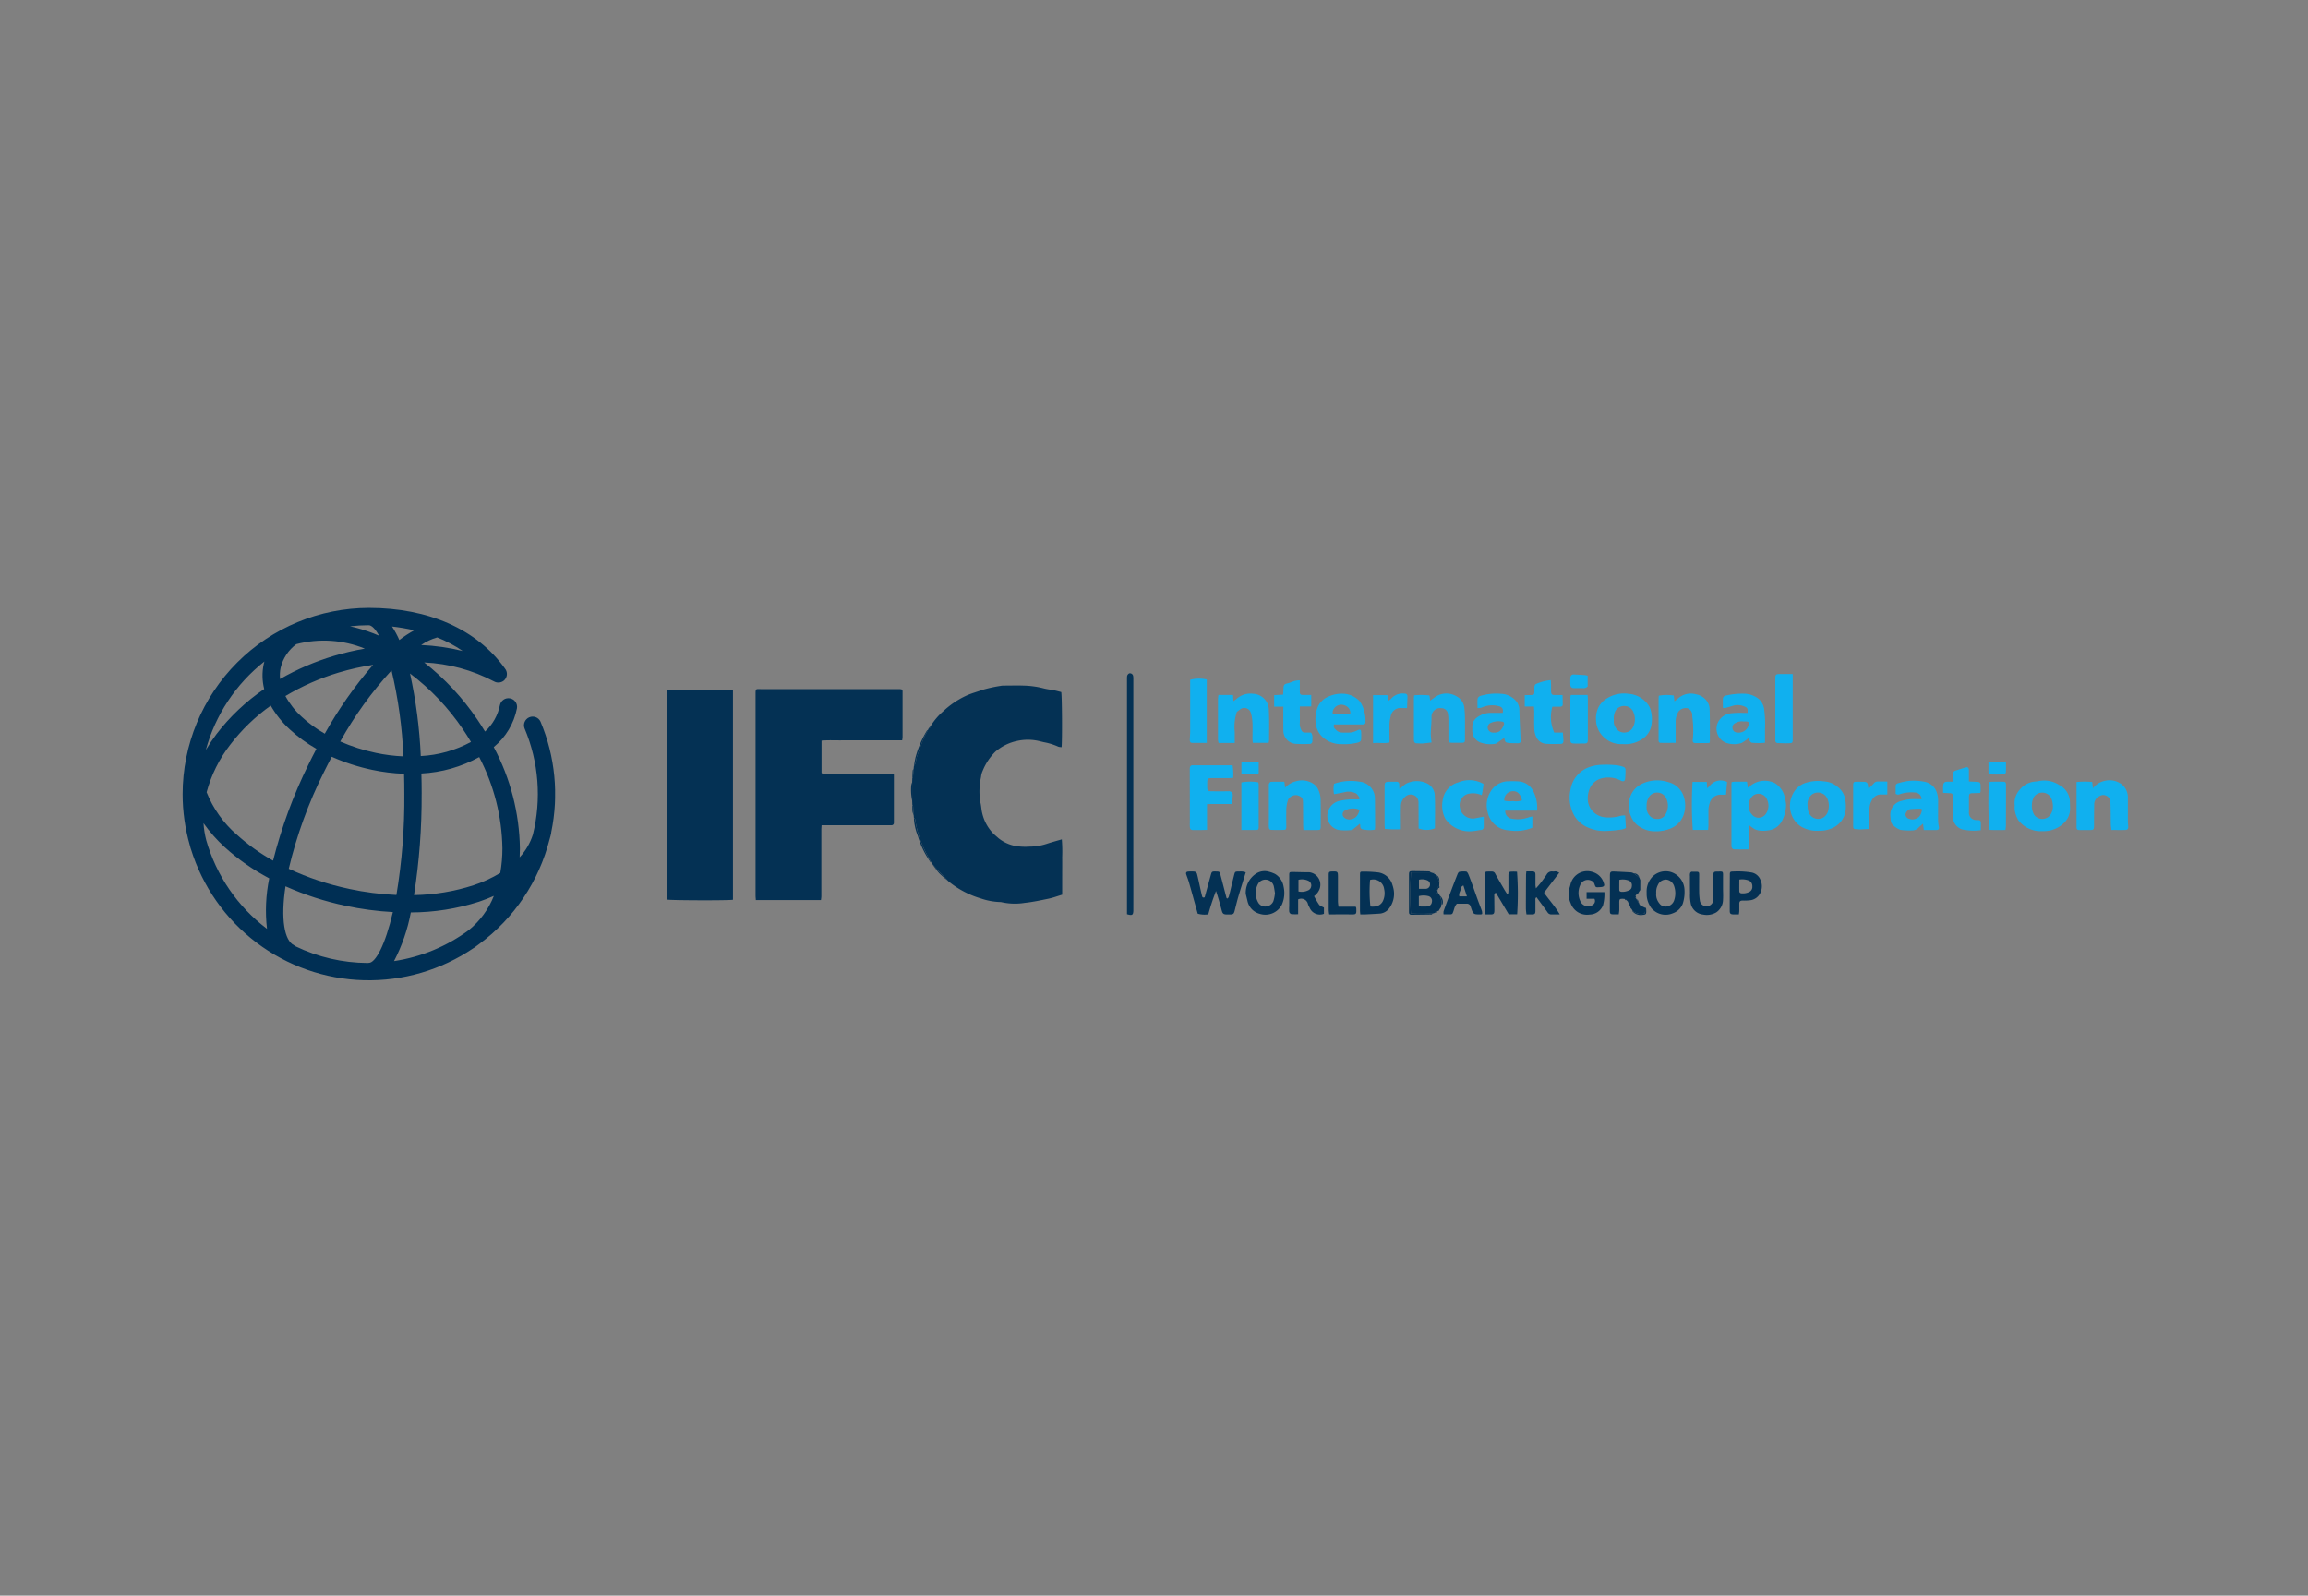 <svg id="IFC" xmlns="http://www.w3.org/2000/svg" xmlns:xlink="http://www.w3.org/1999/xlink" width="174.682" height="120.78" viewBox="0 0 174.682 120.78">
  <rect x="0" y="0" width="174.682" height="120.78" fill="#808080" stroke="none"/>
  <defs>
    <clipPath id="clip-path">
      <path id="Path_112" data-name="Path 112" d="M1134.046,419.132a16.963,16.963,0,0,0,5.164-.816c.391-.132.765-.278,1.118-.436a6.282,6.282,0,0,1-1.9,2.592,12.723,12.723,0,0,1-5.656,2.344,13.214,13.214,0,0,0,1.271-3.684m-8.713,2.567a.6.6,0,0,0-.127-.084c-.728-.355-1.023-1.979-.644-4.462a22.529,22.529,0,0,0,4.525,1.47,23.1,23.1,0,0,0,3.6.482c-.58,2.519-1.323,3.843-1.815,3.843a.6.6,0,0,0-.092.01,12.709,12.709,0,0,1-5.453-1.259m-6.76-8.026a6.889,6.889,0,0,1-.211-1.3,11.462,11.462,0,0,0,1.607,1.819,16.346,16.346,0,0,0,3.368,2.359,12.061,12.061,0,0,0-.169,3.823,12.812,12.812,0,0,1-4.595-6.7m16.3-3.521c0-.512-.007-1.027-.022-1.539a10.161,10.161,0,0,0,4.378-1.243,15.431,15.431,0,0,1,1.755,6.911,10.784,10.784,0,0,1-.161,1.861,9.992,9.992,0,0,1-2.029.931,15.415,15.415,0,0,1-4.5.745,47.974,47.974,0,0,0,.577-7.667m-5.509,7.191a21.185,21.185,0,0,1-4.548-1.517,33.656,33.656,0,0,1,2.653-7.3c.2-.4.395-.794.6-1.178a15.2,15.2,0,0,0,3.041.987,13.839,13.839,0,0,0,2.432.3c.015.492.021,1,.021,1.522a44.176,44.176,0,0,1-.6,7.653,21.851,21.851,0,0,1-3.593-.463m-8.5-4.114a8.353,8.353,0,0,1-2.27-3.2,10.191,10.191,0,0,1,1.789-3.6,14.211,14.211,0,0,1,3.065-2.958,7.433,7.433,0,0,0,1.439,1.8,10.827,10.827,0,0,0,2.016,1.473q-.312.591-.608,1.2a36.617,36.617,0,0,0-2.67,7.262,14.626,14.626,0,0,1-2.76-1.982m13.121-12.185a17.677,17.677,0,0,1,4,4.216c.217.317.421.64.615.966a8.918,8.918,0,0,1-3.8,1.069,36.788,36.788,0,0,0-.814-6.251m-2.6,6.007a13.853,13.853,0,0,1-2.681-.858,28.141,28.141,0,0,1,3.882-5.384,34.5,34.5,0,0,1,.9,6.51,12.516,12.516,0,0,1-2.1-.267m-5.6-2.733a5.955,5.955,0,0,1-1.231-1.568,17.76,17.76,0,0,1,4.036-1.778,18.982,18.982,0,0,1,2.6-.583,30.826,30.826,0,0,0-3.657,5.212,9.511,9.511,0,0,1-1.75-1.283m-2.82-4.178c-.018.066-.037.134-.052.2a4.154,4.154,0,0,0,.038,1.88,15.657,15.657,0,0,0-3.614,3.417,13.108,13.108,0,0,0-.805,1.2,12.814,12.814,0,0,1,4.433-6.7m1.23.476a3.142,3.142,0,0,1,1.187-1.791,8.232,8.232,0,0,1,5.183.338,19.881,19.881,0,0,0-2.352.554,19.133,19.133,0,0,0-4.062,1.748,2.76,2.76,0,0,1,.044-.849m10.637-1.727a4.126,4.126,0,0,1,1.211-.573,9.858,9.858,0,0,1,1.928,1.026,16.227,16.227,0,0,0-3.139-.452m-2.208-1.4a14.552,14.552,0,0,1,1.683.287,8.466,8.466,0,0,0-1.129.736,6.689,6.689,0,0,0-.554-1.022M1131.2,398a12.116,12.116,0,0,0-1.757-.529,12.623,12.623,0,0,1,1.41-.082c.223,0,.5.271.784.791-.145-.062-.291-.123-.437-.18m-14.426,12.174a14.051,14.051,0,0,0,.543,3.865c.021.082.042.164.066.247.005.015.012.029.018.045a14.089,14.089,0,0,0,21.372,7.51c.023-.013.046-.024.066-.039q.2-.137.389-.287a14.133,14.133,0,0,0,5.317-7.918c.046-.147.085-.3.118-.451a.57.57,0,0,0,.012-.107,14.136,14.136,0,0,0-.815-8.351.656.656,0,0,0-1.208.51,12.784,12.784,0,0,1,.629,8.046,4.617,4.617,0,0,1-1,1.716c.012-.222.019-.447.019-.677a16.829,16.829,0,0,0-1.98-7.668,5.066,5.066,0,0,0,1.757-2.938.656.656,0,0,0-1.29-.238,3.7,3.7,0,0,1-1.126,2c-.188-.31-.383-.617-.589-.92a19.108,19.108,0,0,0-4.015-4.311,12.564,12.564,0,0,1,5.271,1.43.669.669,0,0,0,.753-.052.656.656,0,0,0,.082-.925c-2.112-2.954-5.765-4.584-10.289-4.584a14.112,14.112,0,0,0-14.1,14.1" transform="translate(-1116.77 -396.079)" fill="none"/>
    </clipPath>
    <radialGradient id="radial-gradient" cx="0.959" cy="0.165" r="0.828" gradientTransform="matrix(1, 0, 0, -1, 0, 49.421)" gradientUnits="objectBoundingBox">
      <stop offset="0" stop-color="#fff"/>
      <stop offset="0.06" stop-color="#e7f6fd"/>
      <stop offset="0.183" stop-color="#afe2fa"/>
      <stop offset="0.359" stop-color="#37c6f4"/>
      <stop offset="0.544" stop-color="#00aeef"/>
      <stop offset="1" stop-color="#002f54"/>
    </radialGradient>
  </defs>
  <rect id="Rectangle_37" data-name="Rectangle 37" width="174.682" height="120.78" fill="none"/>
  <g id="Group_91" data-name="Group 91" transform="translate(13.819 46.015)">
    <g id="Group_89" data-name="Group 89">
      <g id="Group_88" data-name="Group 88" clip-path="url(#clip-path)">
        <rect id="Rectangle_38" data-name="Rectangle 38" width="28.193" height="28.192" transform="translate(0 -0.001)" fill="url(#radial-gradient)"/>
      </g>
    </g>
    <g id="Group_90" data-name="Group 90" transform="translate(36.656 4.949)">
      <path id="Path_113" data-name="Path 113" d="M1291.569,436.111a10.49,10.49,0,0,0,.027,2.01,1.637,1.637,0,0,0,.34,0,.747.747,0,0,0,.611-.425,1.4,1.4,0,0,0,.088-.89A.823.823,0,0,0,1291.569,436.111Z" transform="translate(-1238.351 -420.464)" fill="none"/>
      <path id="Path_114" data-name="Path 114" d="M1299.356,436.767c.163,0,.237-.114.273-.248a.283.283,0,0,0-.154-.369.966.966,0,0,0-.674-.067v.685C1298.99,436.767,1299.173,436.769,1299.356,436.767Z" transform="translate(-1241.882 -420.454)" fill="none"/>
      <path id="Path_115" data-name="Path 115" d="M1304.882,437.078c-.017.236-.221.437-.148.69h.574l-.271-.837C1304.968,436.993,1304.885,437.032,1304.882,437.078Z" transform="translate(-1244.758 -420.879)" fill="none"/>
      <path id="Path_116" data-name="Path 116" d="M1299.466,438.47a1.415,1.415,0,0,0-.679.01v.784c.225,0,.42.012.612,0a.4.4,0,0,0,.067-.791Z" transform="translate(-1241.875 -421.61)" fill="none"/>
      <path id="Path_117" data-name="Path 117" d="M1332.513,423.563a1.2,1.2,0,0,0-.2.736.91.91,0,0,0,.15.622.753.753,0,0,0,.677.346.675.675,0,0,0,.61-.355,1.293,1.293,0,0,0,.034-1.235A.755.755,0,0,0,1332.513,423.563Z" transform="translate(-1258.163 -414.24)" fill="none"/>
      <path id="Path_118" data-name="Path 118" d="M1334.521,436.1a.673.673,0,0,0-.673.411,1.1,1.1,0,0,0-.122.6,1.048,1.048,0,0,0,.236.785.571.571,0,0,0,.589.23.682.682,0,0,0,.518-.421,1.65,1.65,0,0,0,.017-1.1A.721.721,0,0,0,1334.521,436.1Z" transform="translate(-1258.85 -420.472)" fill="none"/>
      <path id="Path_119" data-name="Path 119" d="M1312.029,423.815a1.32,1.32,0,0,0,.677-.056c-.131-.533-.4-.747-.809-.68a.651.651,0,0,0-.532.7A1.845,1.845,0,0,0,1312.029,423.815Z" transform="translate(-1247.987 -414.143)" fill="none"/>
      <path id="Path_120" data-name="Path 120" d="M1329.05,436.154a1.236,1.236,0,0,0-.752-.069c0,.267,0,.52,0,.772,0,.094.078.122.166.133a1.125,1.125,0,0,0,.541-.1.336.336,0,0,0,.24-.325A.383.383,0,0,0,1329.05,436.154Z" transform="translate(-1256.215 -420.456)" fill="none"/>
      <path id="Path_121" data-name="Path 121" d="M1287.1,410.423a.693.693,0,0,0-.8.068.778.778,0,0,0-.2.307.759.759,0,0,0-.005.257h1.315A.575.575,0,0,0,1287.1,410.423Z" transform="translate(-1235.707 -407.952)" fill="none"/>
      <path id="Path_122" data-name="Path 122" d="M1328.346,412.519a.71.71,0,0,0,.6-.415,1.28,1.28,0,0,0,.05-1.051.725.725,0,0,0-.618-.533.755.755,0,0,0-.755.342,1.222,1.222,0,0,0-.129.7.858.858,0,0,0,.158.617A.733.733,0,0,0,1328.346,412.519Z" transform="translate(-1255.82 -408.042)" fill="none"/>
      <path id="Path_123" data-name="Path 123" d="M1309.382,413.633a.648.648,0,0,0,.459-.12,1.09,1.09,0,0,0,.3-.491.148.148,0,0,0-.128-.216,1.423,1.423,0,0,0-.91.117.367.367,0,0,0-.091.571A.4.4,0,0,0,1309.382,413.633Z" transform="translate(-1246.797 -409.145)" fill="none"/>
      <path id="Path_124" data-name="Path 124" d="M1281.849,436.173a1.088,1.088,0,0,0-.778-.09v.881a1.078,1.078,0,0,0,.709-.075.4.4,0,0,0,.068-.716Z" transform="translate(-1233.267 -420.454)" fill="none"/>
      <path id="Path_125" data-name="Path 125" d="M1275.605,436.1a.609.609,0,0,0-.635.269,1.44,1.44,0,0,0-.008,1.461.6.6,0,0,0,.595.291.664.664,0,0,0,.555-.414,3.173,3.173,0,0,0,.114-.6c-.033-.192-.053-.379-.1-.558A.61.61,0,0,0,1275.605,436.1Z" transform="translate(-1230.203 -420.471)" fill="none"/>
      <path id="Path_126" data-name="Path 126" d="M1346.193,413.019c.044-.122-.022-.2-.161-.216-.078-.007-.157,0-.236,0a.887.887,0,0,0-.595.111.354.354,0,0,0-.234.419.349.349,0,0,0,.34.306A.773.773,0,0,0,1346.193,413.019Z" transform="translate(-1264.313 -409.152)" fill="none"/>
      <path id="Path_127" data-name="Path 127" d="M1287.726,425.772a.322.322,0,0,0-.052.522.59.59,0,0,0,.489.146c.426-.065.592-.358.688-.726A1.282,1.282,0,0,0,1287.726,425.772Z" transform="translate(-1236.421 -415.379)" fill="none"/>
      <path id="Path_128" data-name="Path 128" d="M1370.78,425.681a.545.545,0,0,0-.337.368.348.348,0,0,0,.277.365.717.717,0,0,0,.364.033c.371-.077.549-.307.61-.753a.375.375,0,0,0-.128-.049C1371.3,425.652,1371.041,425.656,1370.78,425.681Z" transform="translate(-1276.695 -415.396)" fill="none"/>
      <path id="Path_129" data-name="Path 129" d="M1356.33,423.429a.943.943,0,0,0-.308.847,1.2,1.2,0,0,0,.1.534.77.77,0,0,0,1.023.384.857.857,0,0,0,.452-.646,1.329,1.329,0,0,0-.1-.858A.776.776,0,0,0,1356.33,423.429Z" transform="translate(-1269.685 -414.238)" fill="none"/>
      <path id="Path_130" data-name="Path 130" d="M1346.706,436.164a1.376,1.376,0,0,0-.746-.083c0,.314,0,.6,0,.88a.161.161,0,0,0,.175.161,1.08,1.08,0,0,0,.566-.1.416.416,0,0,0,.245-.424A.452.452,0,0,0,1346.706,436.164Z" transform="translate(-1264.799 -420.462)" fill="none"/>
      <path id="Path_131" data-name="Path 131" d="M1347.679,423.6a.912.912,0,0,0-.3.793.784.784,0,0,0,.214.609.654.654,0,0,0,1.034.016,1.073,1.073,0,0,0,.142-1.1A.693.693,0,0,0,1347.679,423.6Z" transform="translate(-1265.486 -414.324)" fill="none"/>
      <path id="Path_132" data-name="Path 132" d="M1390.48,423.627a.767.767,0,0,0-1.262-.056,1.23,1.23,0,0,0-.169.6,1.339,1.339,0,0,0,.179.787.757.757,0,0,0,1.209.008,1.13,1.13,0,0,0,.194-.784A1.491,1.491,0,0,0,1390.48,423.627Z" transform="translate(-1285.737 -414.24)" fill="none"/>
      <path id="Path_133" data-name="Path 133" d="M1212.026,408.033c-.078,0-.158,0-.236,0q-5.085,0-10.169,0c-.509,0-.492-.088-.492.487q0,7.568,0,15.135c0,.114.014.227.021.345h4.926a2.152,2.152,0,0,0,.032-.264q0-2.527,0-5.055c0-.1.01-.208.017-.345h.41l4.4,0c.158,0,.316,0,.473,0a.173.173,0,0,0,.19-.18c0-.059,0-.118,0-.177v-3.481c-.138-.015-.252-.039-.366-.04-.591,0-1.182,0-1.773,0-.964,0-1.929.01-2.893,0-.148,0-.34.061-.444-.094v-2.432c.518-.045,1.019-.015,1.519-.021s1.025,0,1.537,0h3.045a1.825,1.825,0,0,0,.032-.232q0-1.7,0-3.4C1212.263,408.072,1212.227,408.042,1212.026,408.033Z" transform="translate(-1194.419 -406.835)" fill="#043154"/>
      <path id="Path_134" data-name="Path 134" d="M1235.51,419.152c-.39.115-.748.209-1.1.325a4.182,4.182,0,0,1-1.349.225,4.665,4.665,0,0,1-1.03-.043,2.882,2.882,0,0,1-1.307-.59c-.146-.13-.3-.252-.433-.391a3.266,3.266,0,0,1-.805-1.508c-.07-.272-.072-.561-.143-.833a5.119,5.119,0,0,1,.051-1.9,1.468,1.468,0,0,1,.129-.479,4.285,4.285,0,0,1,.953-1.437,3.678,3.678,0,0,1,1.664-.822,3.729,3.729,0,0,1,1.44-.032c.21.036.416.1.625.141a4.584,4.584,0,0,1,1.044.332.835.835,0,0,0,.243.031c.057-.5.036-3.944-.026-4.169-.182-.045-.369-.1-.56-.137-.257-.052-.522-.076-.775-.144a6.762,6.762,0,0,0-1.54-.209c-.482-.016-.965,0-1.448,0a1.165,1.165,0,0,0-.265.022,10.5,10.5,0,0,0-1.4.309c-.4.153-.819.252-1.2.433a6.54,6.54,0,0,0-1.746,1.183,4.944,4.944,0,0,0-.909,1.053l-.027.033c-.046.079-.037.2-.167.214l-.045.1c-.121.241-.257.475-.358.724-.169.421-.323.848-.468,1.278-.062.183-.082.38-.134.568a.654.654,0,0,1-.108.167c-.008.076-.015.152-.022.228q-.025.325-.052.651a.025.025,0,0,1-.018.017.059.059,0,0,1-.027-.011l-.013.353q0,.686,0,1.372c.005.115.01.231.015.348.018.012.052.023.052.035.018.248.032.5.047.745l.018.219c.127.044.113.159.125.258a7.759,7.759,0,0,0,.434,1.572,10.687,10.687,0,0,0,.752,1.5l.051.1c.176.2.349.4.529.592.214.231.434.455.651.682a.38.38,0,0,0,.039.044,6.956,6.956,0,0,0,2.493,1.327,4.942,4.942,0,0,0,1.464.269.316.316,0,0,1,.088.01,4.637,4.637,0,0,0,1.757.053c.61-.065,1.215-.193,1.818-.32.341-.071.672-.194,1.021-.3v-1.408c0-.473.007-.946,0-1.419A11.276,11.276,0,0,0,1235.51,419.152Z" transform="translate(-1205.622 -406.581)" fill="#043154"/>
      <path id="Path_135" data-name="Path 135" d="M1188.311,408.125a1.125,1.125,0,0,0-.234.048V424.01c.238.064,4.631.078,5,.015V408.148c-.108-.008-.2-.02-.3-.02Q1190.543,408.124,1188.311,408.125Z" transform="translate(-1188.077 -406.881)" fill="#043154"/>
      <path id="Path_136" data-name="Path 136" d="M1348.122,421.723a1.722,1.722,0,0,0-1.826.148c-.066.061-.143.111-.243.188l-.066-.458c-.334,0-.638,0-.943,0a1.835,1.835,0,0,0-.221.032c-.006.08-.013.128-.013.177q0,2.023,0,4.046c0,.2,0,.393,0,.59,0,.148.075.267.205.274.35.02.7.007,1.074.007.087-.613-.019-1.211.064-1.835a2.618,2.618,0,0,0,.453.323,1.583,1.583,0,0,0,.517.1,2.485,2.485,0,0,0,.493-.033,1.322,1.322,0,0,0,.987-.655,2.686,2.686,0,0,0,.343-1.277,2.168,2.168,0,0,0-.078-.46A1.7,1.7,0,0,0,1348.122,421.723Zm-.742,2.361a.654.654,0,0,1-1.034-.016.786.786,0,0,1-.214-.609.913.913,0,0,1,.3-.793.693.693,0,0,1,1.088.318A1.073,1.073,0,0,1,1347.38,424.083Z" transform="translate(-1264.24 -413.395)" fill="#10b0ef"/>
      <path id="Path_137" data-name="Path 137" d="M1325.258,423.96l-.056-.95a1.448,1.448,0,0,0-.33.026,3.056,3.056,0,0,1-1.311.1,1.44,1.44,0,0,1-1.167-1.117,1.875,1.875,0,0,1,.133-1.062,1.328,1.328,0,0,1,.853-.743,2.036,2.036,0,0,1,1.49.159c.193.1.312.049.332-.154a5.957,5.957,0,0,0,.024-.708.229.229,0,0,0-.127-.164,2.258,2.258,0,0,0-.537-.134,7.29,7.29,0,0,0-1.09-.038,3.11,3.11,0,0,0-1.029.191,2.163,2.163,0,0,0-1.382,1.72,2.769,2.769,0,0,0,.334,2.014,2.246,2.246,0,0,0,.813.74,3.106,3.106,0,0,0,1.5.347,11.154,11.154,0,0,0,1.257-.118A1.11,1.11,0,0,0,1325.258,423.96Z" transform="translate(-1252.676 -412.249)" fill="#10b0ef"/>
      <path id="Path_138" data-name="Path 138" d="M1332.679,421.606a2.709,2.709,0,0,0-1.9.087,1.71,1.71,0,0,0-.947.942,1.974,1.974,0,0,0,.031,1.572,1.6,1.6,0,0,0,.746.834,2.015,2.015,0,0,0,1.007.286,2.939,2.939,0,0,0,1.236-.208,1.754,1.754,0,0,0,1.05-1.238,2.159,2.159,0,0,0-.08-1.266A1.656,1.656,0,0,0,1332.679,421.606Zm-.2,2.436a.675.675,0,0,1-.61.355.753.753,0,0,1-.677-.346.909.909,0,0,1-.15-.622,1.2,1.2,0,0,1,.2-.736.755.755,0,0,1,1.27.115A1.293,1.293,0,0,1,1332.478,424.042Z" transform="translate(-1256.892 -413.369)" fill="#10b0ef"/>
      <path id="Path_139" data-name="Path 139" d="M1278.857,422.6c.395.136.419.257.424.573.008.571.007,1.143.013,1.714,0,.1.013.209.022.344.352,0,.675,0,1,0,.284,0,.3-.019.305-.3,0-.69.012-1.38-.008-2.07a1.858,1.858,0,0,0-.16-.65,1.013,1.013,0,0,0-.324-.436,1.577,1.577,0,0,0-1.369-.239,1.7,1.7,0,0,0-.833.49l-.057-.45c-.352,0-.685-.007-1.017.007-.052,0-.119.09-.146.153a.537.537,0,0,0-.009.2q0,1.3,0,2.6c0,.147-.01.3,0,.443.01.2.049.239.25.244.266.007.532.008.8,0,.242,0,.267-.028.269-.277,0-.344-.015-.69,0-1.034a2.6,2.6,0,0,1,.14-.985A.683.683,0,0,1,1278.857,422.6Z" transform="translate(-1231.138 -413.367)" fill="#10b0ef"/>
      <path id="Path_140" data-name="Path 140" d="M1399.531,424.947c-.006-.128-.025-.255-.026-.382,0-.581,0-1.162,0-1.743a1.272,1.272,0,0,0-.474-1.061,1.537,1.537,0,0,0-1.341-.241,1.477,1.477,0,0,0-.826.546l-.057-.478a6.33,6.33,0,0,0-1.187.006v1.186c0,.719,0,1.438,0,2.157,0,.262.027.286.288.29.226,0,.453,0,.679,0,.328,0,.355-.027.358-.352,0-.512,0-1.025.014-1.536a.685.685,0,0,1,.4-.68.542.542,0,0,1,.825.486c.024.54.017,1.081.03,1.621,0,.143.026.286.042.458.358,0,.691.005,1.023,0C1399.484,425.219,1399.541,425.148,1399.531,424.947Z" transform="translate(-1288.931 -413.362)" fill="#10b0ef"/>
      <path id="Path_141" data-name="Path 141" d="M1336.624,410.322c.005.069,0,.139.014.206a7.277,7.277,0,0,1,.022,1.705c-.009.149.06.212.175.214.361.009.721,0,1.084,0a.689.689,0,0,0,.038-.115c0-.828.012-1.656-.019-2.482a1.139,1.139,0,0,0-.271-.663,1.244,1.244,0,0,0-.744-.425,1.439,1.439,0,0,0-1.362.3c-.082.073-.172.137-.285.226l-.049-.437a3.276,3.276,0,0,0-1.14.016c0,.088-.012.185-.012.281q0,1.346,0,2.691c0,.138,0,.276,0,.413,0,.108.051.178.153.18.371.007.742,0,1.14,0v-.321c0-.424,0-.848,0-1.271a1.392,1.392,0,0,1,.221-.784.7.7,0,0,1,.679-.243A.539.539,0,0,1,1336.624,410.322Z" transform="translate(-1259.021 -407.166)" fill="#10b0ef"/>
      <path id="Path_142" data-name="Path 142" d="M1389.88,421.832a2.082,2.082,0,0,0-1.547-.3c-.134.03-.273.033-.41.052a1.649,1.649,0,0,0-1.018.584,1.5,1.5,0,0,0-.394,1.219,1.374,1.374,0,0,0,.006.374,2.205,2.205,0,0,0,.267.737,2.127,2.127,0,0,0,1.817.824,2.205,2.205,0,0,0,1.026-.2,2.071,2.071,0,0,0,.716-.533,1.438,1.438,0,0,0,.355-.914c0-.2-.009-.392-.011-.589A1.467,1.467,0,0,0,1389.88,421.832Zm-.682,2.273a.758.758,0,0,1-1.209-.008,1.339,1.339,0,0,1-.178-.787,1.227,1.227,0,0,1,.169-.6.767.767,0,0,1,1.262.056,1.49,1.49,0,0,1,.151.559A1.128,1.128,0,0,1,1389.2,424.1Z" transform="translate(-1284.499 -413.374)" fill="#10b0ef"/>
      <path id="Path_143" data-name="Path 143" d="M1325.556,412.084a1.828,1.828,0,0,0,1.3.434,2.322,2.322,0,0,0,1.509-.382,1.565,1.565,0,0,0,.659-.9,2.64,2.64,0,0,0,0-1.2,1.443,1.443,0,0,0-.2-.473,1.988,1.988,0,0,0-1.5-.85,2.438,2.438,0,0,0-1.658.358,1.678,1.678,0,0,0-.651.728,1.945,1.945,0,0,0-.151.921A1.812,1.812,0,0,0,1325.556,412.084Zm.658-1.4a1.223,1.223,0,0,1,.13-.7.756.756,0,0,1,.755-.342.726.726,0,0,1,.618.533,1.281,1.281,0,0,1-.05,1.051.711.711,0,0,1-.6.415.732.732,0,0,1-.7-.337A.858.858,0,0,1,1326.214,410.682Z" transform="translate(-1254.543 -407.159)" fill="#10b0ef"/>
      <path id="Path_144" data-name="Path 144" d="M1357.039,422.019A1.725,1.725,0,0,0,1356,421.6a3.069,3.069,0,0,0-1.506.153,1.661,1.661,0,0,0-.875.853,1.942,1.942,0,0,0-.1,1.431,1.771,1.771,0,0,0,.814,1.022,2.382,2.382,0,0,0,1.322.274,2.14,2.14,0,0,0,.9-.167,1.7,1.7,0,0,0,1.09-1.4,2.925,2.925,0,0,0-.024-.727A1.5,1.5,0,0,0,1357.039,422.019Zm-.7,1.707a.857.857,0,0,1-.452.646.77.77,0,0,1-1.023-.384,1.208,1.208,0,0,1-.1-.534.943.943,0,0,1,.308-.847.776.776,0,0,1,1.167.26A1.326,1.326,0,0,1,1356.339,423.726Z" transform="translate(-1268.427 -413.417)" fill="#10b0ef"/>
      <path id="Path_145" data-name="Path 145" d="M1269.256,412.43h1.221c0-.32,0-.585,0-.85a3.594,3.594,0,0,1,.159-1.5c.077-.058.154-.117.232-.175a.514.514,0,0,1,.831.254,3.328,3.328,0,0,1,.121.753c.017.413,0,.827,0,1.24a2.126,2.126,0,0,0,.032.27h1.189a1.362,1.362,0,0,0,.036-.214c0-.749.022-1.5-.017-2.246a1.241,1.241,0,0,0-1.193-1.253,1.565,1.565,0,0,0-1.27.4c-.06.051-.127.092-.219.157l-.028-.467h-1.107a2.979,2.979,0,0,0-.034.313q0,1.535,0,3.069A1.28,1.28,0,0,0,1269.256,412.43Z" transform="translate(-1227.501 -407.157)" fill="#10b0ef"/>
      <path id="Path_146" data-name="Path 146" d="M1344.5,412.432a2.614,2.614,0,0,0,.546-.4.758.758,0,0,0,.058.214c.045.067.114.16.178.166a5.1,5.1,0,0,0,.99,0c0-.342.009-.655,0-.967a8.524,8.524,0,0,0-.071-1.645,1.321,1.321,0,0,0-.351-.659,1.79,1.79,0,0,0-1.119-.439,5.241,5.241,0,0,0-1.345.125c-.2.023-.294.113-.3.265-.012.223,0,.448,0,.682a.706.706,0,0,0,.175.008c.186-.049.371-.1.555-.16a1.263,1.263,0,0,1,.865.031c.262.1.3.164.271.5-.116,0-.214,0-.311,0a6,6,0,0,0-.855.022,1.246,1.246,0,0,0-1.128.826,1.167,1.167,0,0,0,.3,1.185,1.112,1.112,0,0,0,.537.28A1.823,1.823,0,0,0,1344.5,412.432Zm-.679-1.1a.354.354,0,0,1,.234-.419.885.885,0,0,1,.595-.111c.079,0,.158-.006.236,0,.139.013.206.094.161.216a.773.773,0,0,1-.886.618A.349.349,0,0,1,1343.817,411.334Z" transform="translate(-1263.164 -407.154)" fill="#10b0ef"/>
      <path id="Path_147" data-name="Path 147" d="M1265.068,423.484c0,.138-.008.276,0,.413.009.208.062.258.268.263.127,0,.255,0,.384,0,.2,0,.405-.008.646-.012V422.2c.641-.029,1.247,0,1.873-.014.028-.217.056-.391.071-.564a.5.5,0,0,0-.023-.255.3.3,0,0,0-.3-.144q-.664.011-1.329,0c-.2,0-.263-.062-.274-.261-.007-.118,0-.236,0-.354,0-.34.039-.379.367-.381.423,0,.847,0,1.27,0,.1,0,.206-.013.327-.021a4.544,4.544,0,0,0-.045-.95c-1.027,0-2.03,0-3.033,0a.193.193,0,0,0-.2.177,1,1,0,0,0-.006.206Q1265.067,421.564,1265.068,423.484Z" transform="translate(-1225.488 -412.293)" fill="#10b0ef"/>
      <path id="Path_148" data-name="Path 148" d="M1298.062,412.249a.2.2,0,0,0,.223.206c.136,0,.272.023.407.014.221-.015.44-.047.7-.076a6.075,6.075,0,0,1-.059-.647c.009-.422.057-.844.056-1.266a.649.649,0,0,1,.736-.685.492.492,0,0,1,.507.429,3.266,3.266,0,0,1,.036.471c0,.473,0,.946,0,1.419,0,.261.029.291.284.3.226.006.453,0,.68,0,.265,0,.286-.025.288-.289,0-.522.007-1.045,0-1.567,0-.265-.017-.532-.047-.8a1.1,1.1,0,0,0-.547-.835,1.5,1.5,0,0,0-1.757.1c-.083.062-.169.118-.281.2l-.052-.39a5.32,5.32,0,0,0-1.159-.01c-.009.1-.021.168-.021.235q0,1.287,0,2.573C1298.059,411.834,1298.055,412.041,1298.062,412.249Z" transform="translate(-1241.52 -407.154)" fill="#10b0ef"/>
      <path id="Path_149" data-name="Path 149" d="M1306.652,411.571a.952.952,0,0,0,.615.819,2.17,2.17,0,0,0,1.1.1.335.335,0,0,0,.156-.067c.175-.119.347-.243.544-.381.081.352.081.357.438.391.183.017.369.008.553.014.2.006.257-.047.247-.25-.021-.462-.045-.923-.064-1.384-.013-.325-.022-.649-.032-.974a1.1,1.1,0,0,0-.321-.672,1.588,1.588,0,0,0-1.042-.462,4.115,4.115,0,0,0-1.46.125c-.155.03-.333.1-.343.314s0,.407,0,.643a1.836,1.836,0,0,0,.3-.035,1.94,1.94,0,0,1,1.391-.09c.19.079.274.216.216.486-.276,0-.559-.005-.843,0a1.756,1.756,0,0,0-.714.124c-.553.253-.771.527-.743,1.032C1306.651,411.394,1306.645,411.483,1306.652,411.571Zm1.348-.644a1.421,1.421,0,0,1,.91-.117.148.148,0,0,1,.128.216,1.091,1.091,0,0,1-.3.491.648.648,0,0,1-.459.12.4.4,0,0,1-.37-.14A.367.367,0,0,1,1308,410.927Z" transform="translate(-1245.693 -407.15)" fill="#10b0ef"/>
      <path id="Path_150" data-name="Path 150" d="M1371.816,424.578c-.007-.5,0-1,0-1.507a1.954,1.954,0,0,0-.109-.69,1.2,1.2,0,0,0-.829-.76,4.157,4.157,0,0,0-1.052-.1,2.982,2.982,0,0,0-.613.083c-.153.028-.3.073-.453.115a.209.209,0,0,0-.158.222c0,.195,0,.39,0,.564.152.123.273.052.39.013a2.764,2.764,0,0,1,1.111-.1.51.51,0,0,1,.465.5c-.117,0-.233,0-.348,0a3.228,3.228,0,0,0-1.137.123,1.071,1.071,0,0,0-.883,1.139c.029.28-.007.574.269.76a1.53,1.53,0,0,0,.488.3,4.658,4.658,0,0,0,.909.041.635.635,0,0,0,.47-.208c.095-.1.207-.186.335-.3l.063.48c.335,0,.64,0,.944,0,.169,0,.222-.084.195-.242A2.632,2.632,0,0,1,1371.816,424.578Zm-1.826-.136a.717.717,0,0,1-.364-.033.349.349,0,0,1-.277-.365.544.544,0,0,1,.337-.368c.261-.025.524-.029.786-.035a.375.375,0,0,1,.127.049C1370.539,424.135,1370.361,424.364,1369.99,424.442Z" transform="translate(-1275.602 -413.389)" fill="#10b0ef"/>
      <path id="Path_151" data-name="Path 151" d="M1286.8,412.4c.145-.046.224-.115.229-.26.007-.167.009-.335,0-.5-.006-.217-.068-.249-.278-.166a1.874,1.874,0,0,1-.459.166,6.243,6.243,0,0,1-.766.007.647.647,0,0,1-.426-.232.312.312,0,0,1-.122-.381h.286l1.27,0c.207,0,.413,0,.62,0,.118,0,.2-.05.2-.166a2.72,2.72,0,0,0-.255-1.282,1.6,1.6,0,0,0-.218-.346,1.806,1.806,0,0,0-1.231-.532,2.4,2.4,0,0,0-1.084.212,1.474,1.474,0,0,0-.847.867,2.439,2.439,0,0,0-.118,1.236,1.625,1.625,0,0,0,.73,1.139,2.038,2.038,0,0,0,1.216.363A4.137,4.137,0,0,0,1286.8,412.4Zm-1.918-2.389a.777.777,0,0,1,.2-.307.693.693,0,0,1,.8-.068.575.575,0,0,1,.314.632h-1.315A.756.756,0,0,1,1284.885,410.007Z" transform="translate(-1234.484 -407.161)" fill="#10b0ef"/>
      <path id="Path_152" data-name="Path 152" d="M1312.235,424.27a1.293,1.293,0,0,0-.247.049,2.387,2.387,0,0,1-1.306.114.566.566,0,0,1-.5-.607h2.412a2.767,2.767,0,0,0-.242-1.377,1.349,1.349,0,0,0-1.174-.841,7.473,7.473,0,0,0-.766-.008,1.568,1.568,0,0,0-1.329.764,1.967,1.967,0,0,0-.228,1.586,1.731,1.731,0,0,0,1.627,1.367,3.252,3.252,0,0,0,1.749-.2Zm-1.591-1.907c.414-.068.679.147.81.68a1.321,1.321,0,0,1-.678.056,1.848,1.848,0,0,1-.664-.033A.652.652,0,0,1,1310.644,422.363Z" transform="translate(-1246.734 -413.426)" fill="#10b0ef"/>
      <path id="Path_153" data-name="Path 153" d="M1256.3,419.345q0-6.59,0-13.181a1.247,1.247,0,0,0-.016-.264.247.247,0,0,0-.233-.193c-.1-.01-.209.111-.223.228a1.823,1.823,0,0,0-.007.207q0,8.423,0,16.846v.956c.394.118.471.067.481-.283,0-.04,0-.079,0-.118Q1256.305,421.443,1256.3,419.345Z" transform="translate(-1220.999 -405.706)" fill="#043154"/>
      <path id="Path_154" data-name="Path 154" d="M1296.18,422.812a.689.689,0,0,1,.127.471c.008.532.006,1.064.008,1.6v.281a1.656,1.656,0,0,0,1.236-.011c0-.839.027-1.686-.013-2.529a1.044,1.044,0,0,0-.523-.836,1.767,1.767,0,0,0-1.341-.13,1.276,1.276,0,0,0-.44.21,3.081,3.081,0,0,0-.366.36c-.009-.168-.021-.272-.019-.377a.191.191,0,0,0-.214-.22c-.177,0-.354,0-.532,0-.31,0-.361.05-.361.358q0,1.447,0,2.9c0,.1.013.192.022.309a7.538,7.538,0,0,0,1.208.028v-.446c0-.414-.012-.828.005-1.241a.953.953,0,0,1,.371-.812A.6.6,0,0,1,1296.18,422.812Z" transform="translate(-1239.423 -413.421)" fill="#10b0ef"/>
      <path id="Path_155" data-name="Path 155" d="M1288.018,425.236a2.486,2.486,0,0,0,.882.02,1.753,1.753,0,0,0,.026-.215c0-.7-.007-1.4-.014-2.1a1.278,1.278,0,0,0-1.161-1.32,3.861,3.861,0,0,0-1.934.16,2.119,2.119,0,0,0,0,.789c.31-.061.6-.1.88-.175a1.225,1.225,0,0,1,.748.1c.139.053.225.247.356.4a1.014,1.014,0,0,1-.139.062.451.451,0,0,1-.117.011,4.652,4.652,0,0,0-1.223.09,1.175,1.175,0,0,0-1.011,1.195,1.086,1.086,0,0,0,.828,1.017,4.057,4.057,0,0,0,1,.01.3.3,0,0,0,.147-.081c.156-.123.308-.25.485-.394a.643.643,0,0,1,.034.163A.229.229,0,0,0,1288.018,425.236Zm-.951-.759a.59.59,0,0,1-.489-.146.322.322,0,0,1,.052-.522,1.283,1.283,0,0,1,1.125-.058C1287.659,424.118,1287.493,424.412,1287.067,424.477Z" transform="translate(-1235.325 -413.416)" fill="#10b0ef"/>
      <path id="Path_156" data-name="Path 156" d="M1268.471,434.887c-.227,0-.254.015-.309.228-.114.446-.218.893-.328,1.34-.031.124-.061.248-.1.369-.016.044-.063.077-.1.115-.032-.029-.054-.039-.059-.054-.153-.577-.3-1.155-.454-1.732-.068-.258-.074-.261-.333-.268-.3-.008-.326,0-.393.239-.16.565-.312,1.133-.472,1.714-.1.039-.171.018-.195-.078-.048-.19-.09-.381-.133-.572-.084-.379-.16-.761-.257-1.137a.266.266,0,0,0-.183-.158,2.331,2.331,0,0,0-.5,0c-.123.01-.168.092-.13.207.064.193.14.382.2.578.227.8.448,1.6.671,2.4a1.844,1.844,0,0,0,.8.05,18.145,18.145,0,0,1,.584-1.768c.164.486.3.969.428,1.455.067.259.131.321.4.324.079,0,.158,0,.237,0,.23,0,.288-.051.345-.274.091-.357.175-.716.278-1.07.178-.606.368-1.209.564-1.848a1.374,1.374,0,0,0-.226-.058C1268.688,434.876,1268.58,434.886,1268.471,434.887Z" transform="translate(-1225.221 -419.881)" fill="#043154"/>
      <path id="Path_157" data-name="Path 157" d="M1316.605,410.682a2.855,2.855,0,0,1-.142-1.958c.186,0,.381,0,.578,0,.111,0,.2-.032.207-.157,0-.232-.007-.465-.013-.726-.218,0-.394,0-.569,0-.241,0-.29-.052-.3-.293-.006-.128,0-.256,0-.384s-.014-.286-.023-.451a3.575,3.575,0,0,0-1.134.3c-.052.02-.094.121-.1.189-.016.136,0,.276-.008.413-.008.19-.034.215-.229.225-.163.008-.326.008-.5.012v.861h.7c.008.16.019.286.02.411,0,.443-.018.888.009,1.329a1.552,1.552,0,0,0,.176.631.879.879,0,0,0,.749.452c.343.02.689.012,1.034.006.186,0,.243-.062.241-.256s-.027-.386-.044-.606Z" transform="translate(-1249.448 -406.195)" fill="#10b0ef"/>
      <path id="Path_158" data-name="Path 158" d="M1278.171,409.164c0,.463,0,.926.006,1.388a1,1,0,0,0,.918,1,9.617,9.617,0,0,0,1.063.007.2.2,0,0,0,.215-.2c-.019-.217.065-.455-.113-.662h-.43a.265.265,0,0,1-.27-.144,1.065,1.065,0,0,1-.145-.5c.02-.264.006-.532.007-.8v-.527h.865v-.873c-.207,0-.374,0-.541,0-.3,0-.321-.026-.325-.317,0-.254,0-.508,0-.794a2.383,2.383,0,0,0-.376.044c-.2.059-.4.162-.6.2s-.252.153-.257.328-.019.328-.03.514l-.678.039v.869h.7C1278.171,408.911,1278.17,409.038,1278.171,409.164Z" transform="translate(-1231.519 -406.212)" fill="#10b0ef"/>
      <path id="Path_159" data-name="Path 159" d="M1304.808,424.317a.993.993,0,0,1-1.248-.843.871.871,0,0,1,.635-.993,1.577,1.577,0,0,1,1.026.106,5.935,5.935,0,0,0,.131-.856,2.154,2.154,0,0,0-1.9-.119,1.617,1.617,0,0,0-1.191,1.392,2.109,2.109,0,0,0,.206,1.371,2.2,2.2,0,0,0,2.112.922c.186-.009.369-.063.555-.078.157-.012.237-.083.24-.236,0-.234,0-.469,0-.776C1305.147,424.251,1304.977,424.283,1304.808,424.317Z" transform="translate(-1243.55 -413.356)" fill="#10b0ef"/>
      <path id="Path_160" data-name="Path 160" d="M1352.586,410.721q0-2.275,0-4.55v-.359c-.3,0-.574-.005-.847,0-.472,0-.47,0-.469.466q0,2.1,0,4.2c0,.118,0,.236,0,.354a.186.186,0,0,0,.2.207c.271.01.543.022.815.014C1352.58,411.037,1352.586,411.022,1352.586,410.721Z" transform="translate(-1267.378 -405.755)" fill="#10b0ef"/>
      <path id="Path_161" data-name="Path 161" d="M1378.519,423.543a.7.7,0,0,1-.255-.042.54.54,0,0,1-.341-.535c0-.374,0-.749,0-1.123,0-.3.035-.335.339-.339.173,0,.346-.01.508-.015a.744.744,0,0,0,.035-.125c0-.118,0-.236,0-.354,0-.324-.029-.351-.35-.366l-.535-.025c0-.306,0-.581,0-.855,0-.174-.087-.251-.234-.211-.253.07-.5.157-.753.236a.294.294,0,0,0-.233.35,3.758,3.758,0,0,1-.015.494c-.144,0-.252,0-.359,0-.256.006-.336.073-.357.325-.013.156,0,.313,0,.522l.472.025c.224.01.246.032.257.262,0,.069,0,.138,0,.207,0,.414-.011.828.007,1.241a1.026,1.026,0,0,0,.686,1.027,4.184,4.184,0,0,0,1.427.066c0-.179.013-.323.008-.467C1378.811,423.547,1378.8,423.545,1378.519,423.543Z" transform="translate(-1279.377 -412.43)" fill="#10b0ef"/>
      <path id="Path_162" data-name="Path 162" d="M1310.732,434.9c-.429,0-.429,0-.429.413,0,.355,0,.709,0,1.064a1.808,1.808,0,0,1-.027.216l-.068.008c-.066-.105-.136-.208-.2-.316-.24-.412-.483-.821-.711-1.239a.258.258,0,0,0-.227-.151,2.265,2.265,0,0,0-.235,0c-.3,0-.3,0-.3.295q0,1.33,0,2.66a2.648,2.648,0,0,0,.033.29c.135,0,.241,0,.347,0,.267.012.325-.041.325-.322,0-.344-.006-.689-.007-1.033,0-.1-.024-.221.119-.288l.971,1.632h.641a22.8,22.8,0,0,0-.01-3.22C1310.885,434.906,1310.809,434.9,1310.732,434.9Z" transform="translate(-1246.613 -419.888)" fill="#043154"/>
      <path id="Path_163" data-name="Path 163" d="M1340.328,421.906a1.584,1.584,0,0,1-.187.166l-.029-.477h-1.077a27.274,27.274,0,0,0,.018,3.633h1.158c.01-.133.024-.238.025-.343,0-.354,0-.709,0-1.063a1.744,1.744,0,0,1,.09-.606.86.86,0,0,1,.886-.652h.355c.028-.329.053-.627.082-.97a1.693,1.693,0,0,0-.35-.1A1.042,1.042,0,0,0,1340.328,421.906Z" transform="translate(-1261.409 -413.373)" fill="#10b0ef"/>
      <path id="Path_164" data-name="Path 164" d="M1265.26,411.361c.352,0,.7,0,1.089,0v-4.8a2.642,2.642,0,0,0-1.256.023q0,1.946,0,3.893c0,.206-.019.412-.026.618C1265.059,411.288,1265.111,411.36,1265.26,411.361Z" transform="translate(-1225.489 -406.092)" fill="#10b0ef"/>
      <path id="Path_165" data-name="Path 165" d="M1293.295,412.4c0-.484-.008-.945,0-1.407a2.3,2.3,0,0,1,.087-.546.751.751,0,0,1,.867-.649h.374c.012-.313.027-.6.031-.879,0-.137-.064-.213-.217-.217a1.16,1.16,0,0,0-1.025.391,1.161,1.161,0,0,1-.222.161l-.05-.435h-1.089v3.634C1292.478,412.393,1292.876,412.5,1293.295,412.4Z" transform="translate(-1238.605 -407.163)" fill="#10b0ef"/>
      <path id="Path_166" data-name="Path 166" d="M1322.194,436.948h.594a.343.343,0,0,1-.109.448.639.639,0,0,1-.97-.294,1.445,1.445,0,0,1-.006-1.175.615.615,0,0,1,.84-.354.4.4,0,0,1,.248.258c.086.255.089.254.351.238a1.937,1.937,0,0,0,.205-.017c.153-.027.218-.107.162-.247a1.231,1.231,0,0,0-.847-.881,1.3,1.3,0,0,0-1.62.727c-.064.137-.078.3-.131.44a1.655,1.655,0,0,0,.074,1.18,1.308,1.308,0,0,0,1.433.87,1.107,1.107,0,0,0,1.019-.7,3.321,3.321,0,0,0,.105-1h-1.349Z" transform="translate(-1252.588 -419.877)" fill="#043154"/>
      <path id="Path_167" data-name="Path 167" d="M1292.58,435.928a1.317,1.317,0,0,0-1.074-.955,9.3,9.3,0,0,0-1.085-.061c-.3-.006-.3,0-.3.29q0,1.328,0,2.656c0,.086.013.172.023.292.135,0,.25,0,.365,0,.371-.018.744-.035,1.115-.061a.98.98,0,0,0,.68-.364,1.823,1.823,0,0,0,.375-1.4A2.632,2.632,0,0,0,1292.58,435.928Zm-.719,1.2a.747.747,0,0,1-.611.425,1.639,1.639,0,0,1-.34,0,10.511,10.511,0,0,1-.027-2.01.823.823,0,0,1,1.066.691A1.4,1.4,0,0,1,1291.861,437.126Z" transform="translate(-1237.664 -419.898)" fill="#043154"/>
      <path id="Path_168" data-name="Path 168" d="M1275.539,435.056a2.224,2.224,0,0,0-.46-.173,1.179,1.179,0,0,0-.965.122,1.725,1.725,0,0,0-.808,1.562c.03.121.079.318.126.516a1.281,1.281,0,0,0,.931.983,1.407,1.407,0,0,0,1.678-.7,2.184,2.184,0,0,0,.129-1.35A1.376,1.376,0,0,0,1275.539,435.056Zm-.137,2.038a.664.664,0,0,1-.555.414.6.6,0,0,1-.595-.291,1.44,1.44,0,0,1,.008-1.462.651.651,0,0,1,1.156.183c.047.179.066.365.1.558A3.192,3.192,0,0,1,1275.4,437.094Z" transform="translate(-1229.493 -419.857)" fill="#043154"/>
      <path id="Path_169" data-name="Path 169" d="M1329.3,438.107c.255-.016.277-.03.281-.293,0-.058,0-.116,0-.173l-.185-.088-.152-.067-.079-.075-.218-.387-.061-.105c-.1-.083-.1-.123-.013-.221l.07-.085.061-.026.072-.071.026-.063.088-.128q.01-.4.02-.79l-.073-.183-.43-.324a.741.741,0,0,0-.186-.065q-.645-.04-1.29-.067c-.276-.011-.318.034-.32.321,0,.353,0,.707,0,1.061,0,.52-.006,1.04-.005,1.56,0,.267.04.3.306.3h.368a2.967,2.967,0,0,0,.04-.3c.005-.2,0-.393,0-.589,0-.262.026-.292.277-.288a1.422,1.422,0,0,1,.146.016l.117.079.141.149c.006.02.013.04.019.059l.049.155.064.079c.015.056.031.113.046.17l.07.065-.07-.065.07.065.061.1A.909.909,0,0,0,1329.3,438.107Zm-.731-2.1a.336.336,0,0,1-.24.325,1.126,1.126,0,0,1-.541.1c-.088-.011-.163-.039-.166-.133-.007-.252,0-.5,0-.772a1.237,1.237,0,0,1,.752.069A.383.383,0,0,1,1328.572,436Z" transform="translate(-1255.541 -419.89)" fill="#043154"/>
      <path id="Path_170" data-name="Path 170" d="M1334.131,434.913a1.43,1.43,0,0,0-1.315.31,1.616,1.616,0,0,0-.493,1.267,1.754,1.754,0,0,0,.242.983.975.975,0,0,0,.246.316,1.4,1.4,0,0,0,1.486.259,1.252,1.252,0,0,0,.756-.722,2.863,2.863,0,0,0,.134-1.067A1.467,1.467,0,0,0,1334.131,434.913Zm.259,2.19a.682.682,0,0,1-.518.421.571.571,0,0,1-.589-.23,1.048,1.048,0,0,1-.236-.785,1.1,1.1,0,0,1,.122-.6.674.674,0,0,1,.673-.411.721.721,0,0,1,.565.506A1.65,1.65,0,0,1,1334.39,437.1Z" transform="translate(-1258.171 -419.878)" fill="#043154"/>
      <path id="Path_171" data-name="Path 171" d="M1317.073,434.977a1.1,1.1,0,0,0-.234-.1c-.085-.014-.178.018-.264.006a.446.446,0,0,0-.462.241c-.145.219-.3.43-.46.639-.094.123-.2.236-.344.4a2.132,2.132,0,0,1-.038-.237c0-.256,0-.512,0-.767,0-.229-.043-.274-.269-.282-.127,0-.254,0-.419,0-.011.118-.025.194-.025.269-.006.856-.011,1.712-.01,2.568a3.773,3.773,0,0,0,.045.419c.166,0,.294,0,.422,0,.2,0,.251-.056.253-.265,0-.255,0-.511,0-.767,0-.094-.028-.2.083-.27.276.376.552.747.822,1.123a.339.339,0,0,0,.28.18h.659c-.355-.613-.814-1.1-1.191-1.646Z" transform="translate(-1249.536 -419.88)" fill="#043154"/>
      <path id="Path_172" data-name="Path 172" d="M1340.744,434.9c-.233,0-.274.04-.275.273,0,.532,0,1.064,0,1.6a2.336,2.336,0,0,1-.015.354.519.519,0,0,1-.514.4.5.5,0,0,1-.486-.379,4.673,4.673,0,0,1-.061-.644c-.008-.453,0-.906,0-1.359,0-.206-.036-.232-.242-.233-.088,0-.178.009-.265,0-.131-.012-.176.067-.193.172a1.018,1.018,0,0,0,0,.177c0,.43,0,.861.007,1.291a3.025,3.025,0,0,0,.074.848,1.075,1.075,0,0,0,.906.753,1.409,1.409,0,0,0,1-.161,1.168,1.168,0,0,0,.517-.966c.021-.3,0-.61,0-.916h0c0-.257,0-.513,0-.769C1341.207,434.828,1341.215,434.9,1340.744,434.9Z" transform="translate(-1261.265 -419.89)" fill="#043154"/>
      <path id="Path_173" data-name="Path 173" d="M1364.611,421.639a.383.383,0,0,0-.313.133c-.121.14-.256.267-.407.423-.017-.092-.033-.148-.038-.2-.023-.263-.083-.325-.333-.333-.157,0-.315-.006-.473-.005-.292,0-.318.024-.318.324q0,1.464,0,2.928c0,.329.008.328.348.344a1.406,1.406,0,0,0,.146.016c.238-.011.477-.026.741-.041,0-.144,0-.251,0-.358,0-.374,0-.749,0-1.123a1.328,1.328,0,0,1,.173-.673.76.76,0,0,1,.755-.45c.134,0,.269,0,.422,0v-.98C1365.061,421.639,1364.836,421.638,1364.611,421.639Z" transform="translate(-1272.946 -413.448)" fill="#10b0ef"/>
      <path id="Path_174" data-name="Path 174" d="M1281.958,437.446a6.156,6.156,0,0,1-.38-.649,1.2,1.2,0,0,0,.422-.558.95.95,0,0,0-.8-1.252c-.423.006-.846-.016-1.268-.017-.226,0-.237.02-.237.264q0,1.165,0,2.33a2.681,2.681,0,0,0,0,.412.252.252,0,0,0,.146.179,3.7,3.7,0,0,0,.53.008v-1.12a.521.521,0,0,1,.743.356,1.241,1.241,0,0,0,.123.264.839.839,0,0,0,1.086.471v-.471C1282.18,437.581,1282.03,437.542,1281.958,437.446Zm-.6-1.4a.383.383,0,0,1-.253.321,1.077,1.077,0,0,1-.709.075v-.881a1.088,1.088,0,0,1,.778.09A.383.383,0,0,1,1281.36,436.041Z" transform="translate(-1232.594 -419.927)" fill="#043154"/>
      <path id="Path_175" data-name="Path 175" d="M1299.772,436.791l-.066-.109a1.1,1.1,0,0,1-.211-.158c-.058-.07-.046-.081.092-.154.02-.049.04-.1.061-.149-.011-.07-.04-.148.069-.167,0-.108.008-.217.012-.325-.025-.039-.07-.077-.071-.116a.813.813,0,0,0-.186-.41l-.144-.076-.052-.044-.2-.064h-1.493a22.893,22.893,0,0,0-.013,3.117,11.98,11.98,0,0,0,1.239.013l.415-.011h0l.187-.056c0-.1.071-.1.141-.1l.1-.055.045-.04.06-.1.091-.132.035-.219a2.322,2.322,0,0,0-.017-.312A3.328,3.328,0,0,0,1299.772,436.791Zm-1.591-1.212a.965.965,0,0,1,.674.067.333.333,0,0,1-.119.617c-.183,0-.367,0-.555,0Zm.978,1.69a.373.373,0,0,1-.373.334c-.193.015-.388,0-.612,0v-.784a1.413,1.413,0,0,1,.679-.01A.37.37,0,0,1,1299.158,437.269Z" transform="translate(-1241.262 -419.951)" fill="#043154"/>
      <path id="Path_176" data-name="Path 176" d="M1305.319,437.884c-.1-.284-.212-.563-.316-.846-.142-.392-.279-.785-.421-1.177-.093-.255-.185-.511-.29-.761-.032-.077-.1-.189-.155-.2a1.925,1.925,0,0,0-.521.016c-.053.009-.111.1-.137.164q-.246.614-.477,1.233-.3.793-.585,1.592a.791.791,0,0,0,0,.233c.2,0,.362,0,.529,0a.467.467,0,0,0,.128-.039c.15-.249.134-.561.355-.768.242,0,.478-.005.714,0a.294.294,0,0,1,.329.234c.191.584.191.584.792.574a.381.381,0,0,0,.073-.034A.829.829,0,0,0,1305.319,437.884Zm-1.708-1.107c-.073-.253.13-.454.147-.69,0-.045.087-.085.155-.146l.271.837Z" transform="translate(-1243.635 -419.889)" fill="#043154"/>
      <path id="Path_177" data-name="Path 177" d="M1321.583,408.9h-.456a1.057,1.057,0,0,0-.036.167q0,1.625,0,3.251c0,.192.066.253.275.259.246.007.493,0,.739,0,.264,0,.308-.05.308-.311q0-1.537,0-3.074c0-.085-.012-.171-.02-.292Z" transform="translate(-1252.713 -407.26)" fill="#10b0ef"/>
      <path id="Path_178" data-name="Path 178" d="M1346.235,434.973a6.377,6.377,0,0,0-1.438-.078c-.2,0-.229.033-.23.223q-.009,1.388-.007,2.775c0,.169.062.233.228.245.146.01.292,0,.464,0,.011-.1.028-.185.03-.27,0-.177,0-.355,0-.532s.067-.241.251-.244a3.523,3.523,0,0,0,.614-.028.983.983,0,0,0,.764-.635,1.152,1.152,0,0,0-.029-.909A.9.9,0,0,0,1346.235,434.973Zm-.212,1.472a1.08,1.08,0,0,1-.566.1c-.106-.006-.172-.061-.174-.161-.006-.283,0-.566,0-.88a1.375,1.375,0,0,1,.745.083.452.452,0,0,1,.241.431A.417.417,0,0,1,1346.022,436.445Z" transform="translate(-1264.118 -419.888)" fill="#043154"/>
      <path id="Path_179" data-name="Path 179" d="M1383.975,421.961c0-.264-.026-.29-.282-.293s-.531,0-.8,0a1.388,1.388,0,0,0-.215.037,34.881,34.881,0,0,0,.027,3.608c.4.024.8.012,1.232.011.015-.141.032-.246.035-.351,0-.187,0-.374,0-.561C1383.975,423.6,1383.977,422.778,1383.975,421.961Z" transform="translate(-1282.626 -413.461)" fill="#10b0ef"/>
      <path id="Path_180" data-name="Path 180" d="M1272.658,421.722v3.6c.37,0,.7,0,1.034,0,.262,0,.276-.02.276-.294q0-1.562,0-3.125a1.169,1.169,0,0,0-.029-.187A3.564,3.564,0,0,0,1272.658,421.722Z" transform="translate(-1229.178 -413.46)" fill="#10b0ef"/>
      <path id="Path_181" data-name="Path 181" d="M1287.556,437.556h-1.3a3.818,3.818,0,0,1-.044-.387c0-.621,0-1.242,0-1.863,0-.411-.02-.429-.435-.418h-.029c-.2.01-.235.044-.236.246,0,.9,0,1.792,0,2.688a2.575,2.575,0,0,0,.039.315c.552,0,1.073-.006,1.593,0,.464.008.477.009.454-.476A.493.493,0,0,0,1287.556,437.556Z" transform="translate(-1235.423 -419.886)" fill="#043154"/>
      <path id="Path_182" data-name="Path 182" d="M1321.392,406.918c.217,0,.434-.006.65,0a.418.418,0,0,0,.356-.133v-.814a1.789,1.789,0,0,0-.211-.041c-.283-.02-.567-.035-.85-.05a.236.236,0,0,0-.245.234c-.008.167-.007.335-.005.5C1321.09,406.831,1321.176,406.914,1321.392,406.918Z" transform="translate(-1252.712 -405.792)" fill="#10b0ef"/>
      <path id="Path_183" data-name="Path 183" d="M1273.974,418.794a6.289,6.289,0,0,0-1.309,0v.916c.4,0,.767,0,1.129,0a.161.161,0,0,0,.18-.183C1273.973,419.291,1273.974,419.057,1273.974,418.794Z" transform="translate(-1229.182 -412.049)" fill="#10b0ef"/>
      <path id="Path_184" data-name="Path 184" d="M1382.683,419.705a10.518,10.518,0,0,0,1.146,0,.211.211,0,0,0,.139-.15c.015-.242.006-.486.006-.783a13.019,13.019,0,0,0-1.324.025c0,.262,0,.5,0,.732A1.114,1.114,0,0,0,1382.683,419.705Z" transform="translate(-1282.627 -412.054)" fill="#10b0ef"/>
      <path id="Path_185" data-name="Path 185" d="M1298.715,438.061a11.994,11.994,0,0,1-1.239-.013,22.835,22.835,0,0,1,.013-3.117h1.493c-.041-.026-.081-.073-.122-.074q-.605-.017-1.211-.021c-.3,0-.317.022-.318.322q0,1.183,0,2.365c0,.138,0,.276,0,.414s.056.207.194.205c.5-.006,1-.009,1.507-.02.034,0,.066-.048.1-.074h0Z" transform="translate(-1241.167 -419.862)" fill="#043154"/>
      <path id="Path_186" data-name="Path 186" d="M1224.565,427.318c-.012-.1,0-.213-.125-.258a4.209,4.209,0,0,0,.3,1.336,6.6,6.6,0,0,0,.693,1.578c.086.141.176.279.267.417,0,.006.031,0,.047-.006a10.678,10.678,0,0,1-.752-1.5A7.765,7.765,0,0,1,1224.565,427.318Z" transform="translate(-1205.747 -416.083)" fill="#043154"/>
      <path id="Path_187" data-name="Path 187" d="M1224.686,416.042c.146-.43.3-.858.468-1.278.1-.249.237-.483.358-.724-.027.016-.065.025-.079.049a7.7,7.7,0,0,0-.844,1.947c-.068.241-.1.492-.145.74a.654.654,0,0,0,.109-.167C1224.6,416.422,1224.624,416.225,1224.686,416.042Z" transform="translate(-1205.749 -409.756)" fill="#043154"/>
      <path id="Path_188" data-name="Path 188" d="M1227.091,433.732c.185.245.352.5.558.729a7.183,7.183,0,0,0,.622.544c-.217-.227-.437-.451-.651-.682C1227.44,434.13,1227.267,433.93,1227.091,433.732Z" transform="translate(-1207.036 -419.325)" fill="#043154"/>
      <path id="Path_189" data-name="Path 189" d="M1224.112,423.144q0-.685,0-1.372a.882.882,0,0,0-.069.245A3.819,3.819,0,0,0,1224.112,423.144Z" transform="translate(-1205.551 -413.513)" fill="#043154"/>
      <path id="Path_190" data-name="Path 190" d="M1331.187,440.239c0,.057,0,.115,0,.173,0,.263-.026.276-.281.293a.909.909,0,0,1-.689-.273c0,.017-.015.04-.008.05a.83.83,0,0,0,.806.293c.211-.015.251-.055.253-.27a2.111,2.111,0,0,0-.02-.261A.425.425,0,0,0,1331.187,440.239Z" transform="translate(-1257.144 -422.487)" fill="#043154"/>
      <path id="Path_191" data-name="Path 191" d="M1331.435,436.839c.007-.219,0-.438,0-.657,0-.014-.042-.027-.064-.041q-.01.394-.02.79C1331.38,436.9,1331.434,436.87,1331.435,436.839Z" transform="translate(-1257.7 -420.496)" fill="#043154"/>
      <path id="Path_192" data-name="Path 192" d="M1302,438.808a2.342,2.342,0,0,1,.017.312c.024,0,.066.006.071,0a.6.6,0,0,0-.186-.65A3.326,3.326,0,0,1,1302,438.808Z" transform="translate(-1243.387 -421.625)" fill="#043154"/>
      <path id="Path_193" data-name="Path 193" d="M1224.213,425.116c0,.163-.006.327.01.489a1.571,1.571,0,0,0,.09.292c-.015-.248-.029-.5-.047-.745C1224.265,425.139,1224.231,425.128,1224.213,425.116Z" transform="translate(-1205.637 -415.138)" fill="#043154"/>
      <path id="Path_194" data-name="Path 194" d="M1224.258,420.458q.027-.325.052-.651c-.024.036-.068.069-.071.106-.015.183-.018.367-.026.551a.059.059,0,0,0,.027.011A.025.025,0,0,0,1224.258,420.458Z" transform="translate(-1205.637 -412.558)" fill="#043154"/>
      <path id="Path_195" data-name="Path 195" d="M1301.572,435.9c-.008-.293-.059-.4-.257-.526a.811.811,0,0,1,.186.41C1301.5,435.825,1301.547,435.863,1301.572,435.9Z" transform="translate(-1243.104 -420.124)" fill="#043154"/>
      <path id="Path_196" data-name="Path 196" d="M1330.413,435.155l.43.324A.441.441,0,0,0,1330.413,435.155Z" transform="translate(-1257.244 -420.016)" fill="#043154"/>
      <path id="Path_197" data-name="Path 197" d="M1330.95,439.039c0-.009-.046,0-.07,0l.219.387C1331.05,439.3,1331,439.166,1330.95,439.039Z" transform="translate(-1257.471 -421.902)" fill="#043154"/>
      <path id="Path_198" data-name="Path 198" d="M1301.327,437.8a1.1,1.1,0,0,0,.211.158,1,1,0,0,1-.106-.163.473.473,0,0,1-.012-.15C1301.281,437.72,1301.269,437.73,1301.327,437.8Z" transform="translate(-1243.094 -421.227)" fill="#043154"/>
      <path id="Path_199" data-name="Path 199" d="M1226.776,413.425l-.167.214C1226.74,413.626,1226.73,413.5,1226.776,413.425Z" transform="translate(-1206.802 -409.457)" fill="#043154"/>
      <path id="Path_200" data-name="Path 200" d="M1226.934,413.393l.027-.033A.139.139,0,0,0,1226.934,413.393Z" transform="translate(-1206.959 -409.425)" fill="#043154"/>
      <path id="Path_201" data-name="Path 201" d="M1301.645,437.2c.1-.023.105-.086.069-.167C1301.6,437.052,1301.634,437.129,1301.645,437.2Z" transform="translate(-1243.259 -420.929)" fill="#043154"/>
      <path id="Path_202" data-name="Path 202" d="M1330.686,438.626c0-.074-.009-.147-.013-.221C1330.582,438.5,1330.585,438.543,1330.686,438.626Z" transform="translate(-1257.338 -421.596)" fill="#043154"/>
      <path id="Path_203" data-name="Path 203" d="M1301.2,440.886c.09.031.14,0,.141-.1C1301.268,440.787,1301.194,440.781,1301.2,440.886Z" transform="translate(-1243.047 -422.754)" fill="#043154"/>
      <path id="Path_204" data-name="Path 204" d="M1329.236,439.024l-.117-.079C1329.1,439.051,1329.176,439.029,1329.236,439.024Z" transform="translate(-1256.614 -421.858)" fill="#043154"/>
      <path id="Path_205" data-name="Path 205" d="M1331.459,439.924l.152.067C1331.593,439.893,1331.53,439.9,1331.459,439.924Z" transform="translate(-1257.752 -422.327)" fill="#043154"/>
      <path id="Path_206" data-name="Path 206" d="M1301.875,440.3l.091-.132" transform="translate(-1243.376 -422.451)" fill="none" stroke="#043154" stroke-linecap="round" stroke-linejoin="round" stroke-width="0"/>
      <path id="Path_207" data-name="Path 207" d="M1329.821,439.882l-.064-.079" transform="translate(-1256.925 -422.275)" fill="none" stroke="#043154" stroke-linecap="round" stroke-linejoin="round" stroke-width="0"/>
      <path id="Path_208" data-name="Path 208" d="M1330.041,440.352l-.07-.065" transform="translate(-1257.029 -422.51)" fill="none" stroke="#043154" stroke-linecap="round" stroke-linejoin="round" stroke-width="0"/>
      <path id="Path_209" data-name="Path 209" d="M1300.979,435.093l-.045.026.052.044Z" transform="translate(-1242.919 -419.986)" fill="#043154"/>
      <path id="Path_210" data-name="Path 210" d="M1331.155,437.927l-.026.063" transform="translate(-1257.592 -421.363)" fill="none" stroke="#043154" stroke-linecap="round" stroke-linejoin="round" stroke-width="0"/>
      <path id="Path_211" data-name="Path 211" d="M1330.872,438.214l.061-.026" transform="translate(-1257.467 -421.49)" fill="none" stroke="#043154" stroke-linecap="round" stroke-linejoin="round" stroke-width="0"/>
      <path id="Path_212" data-name="Path 212" d="M1329.57,439.448l.047,0c-.007-.019-.013-.039-.02-.059Z" transform="translate(-1256.834 -422.073)" fill="#043154"/>
      <path id="Path_213" data-name="Path 213" d="M1301.727,440.646l-.011-.04-.045.04Z" transform="translate(-1243.277 -422.665)" fill="#043154"/>
    </g>
  </g>
</svg>

